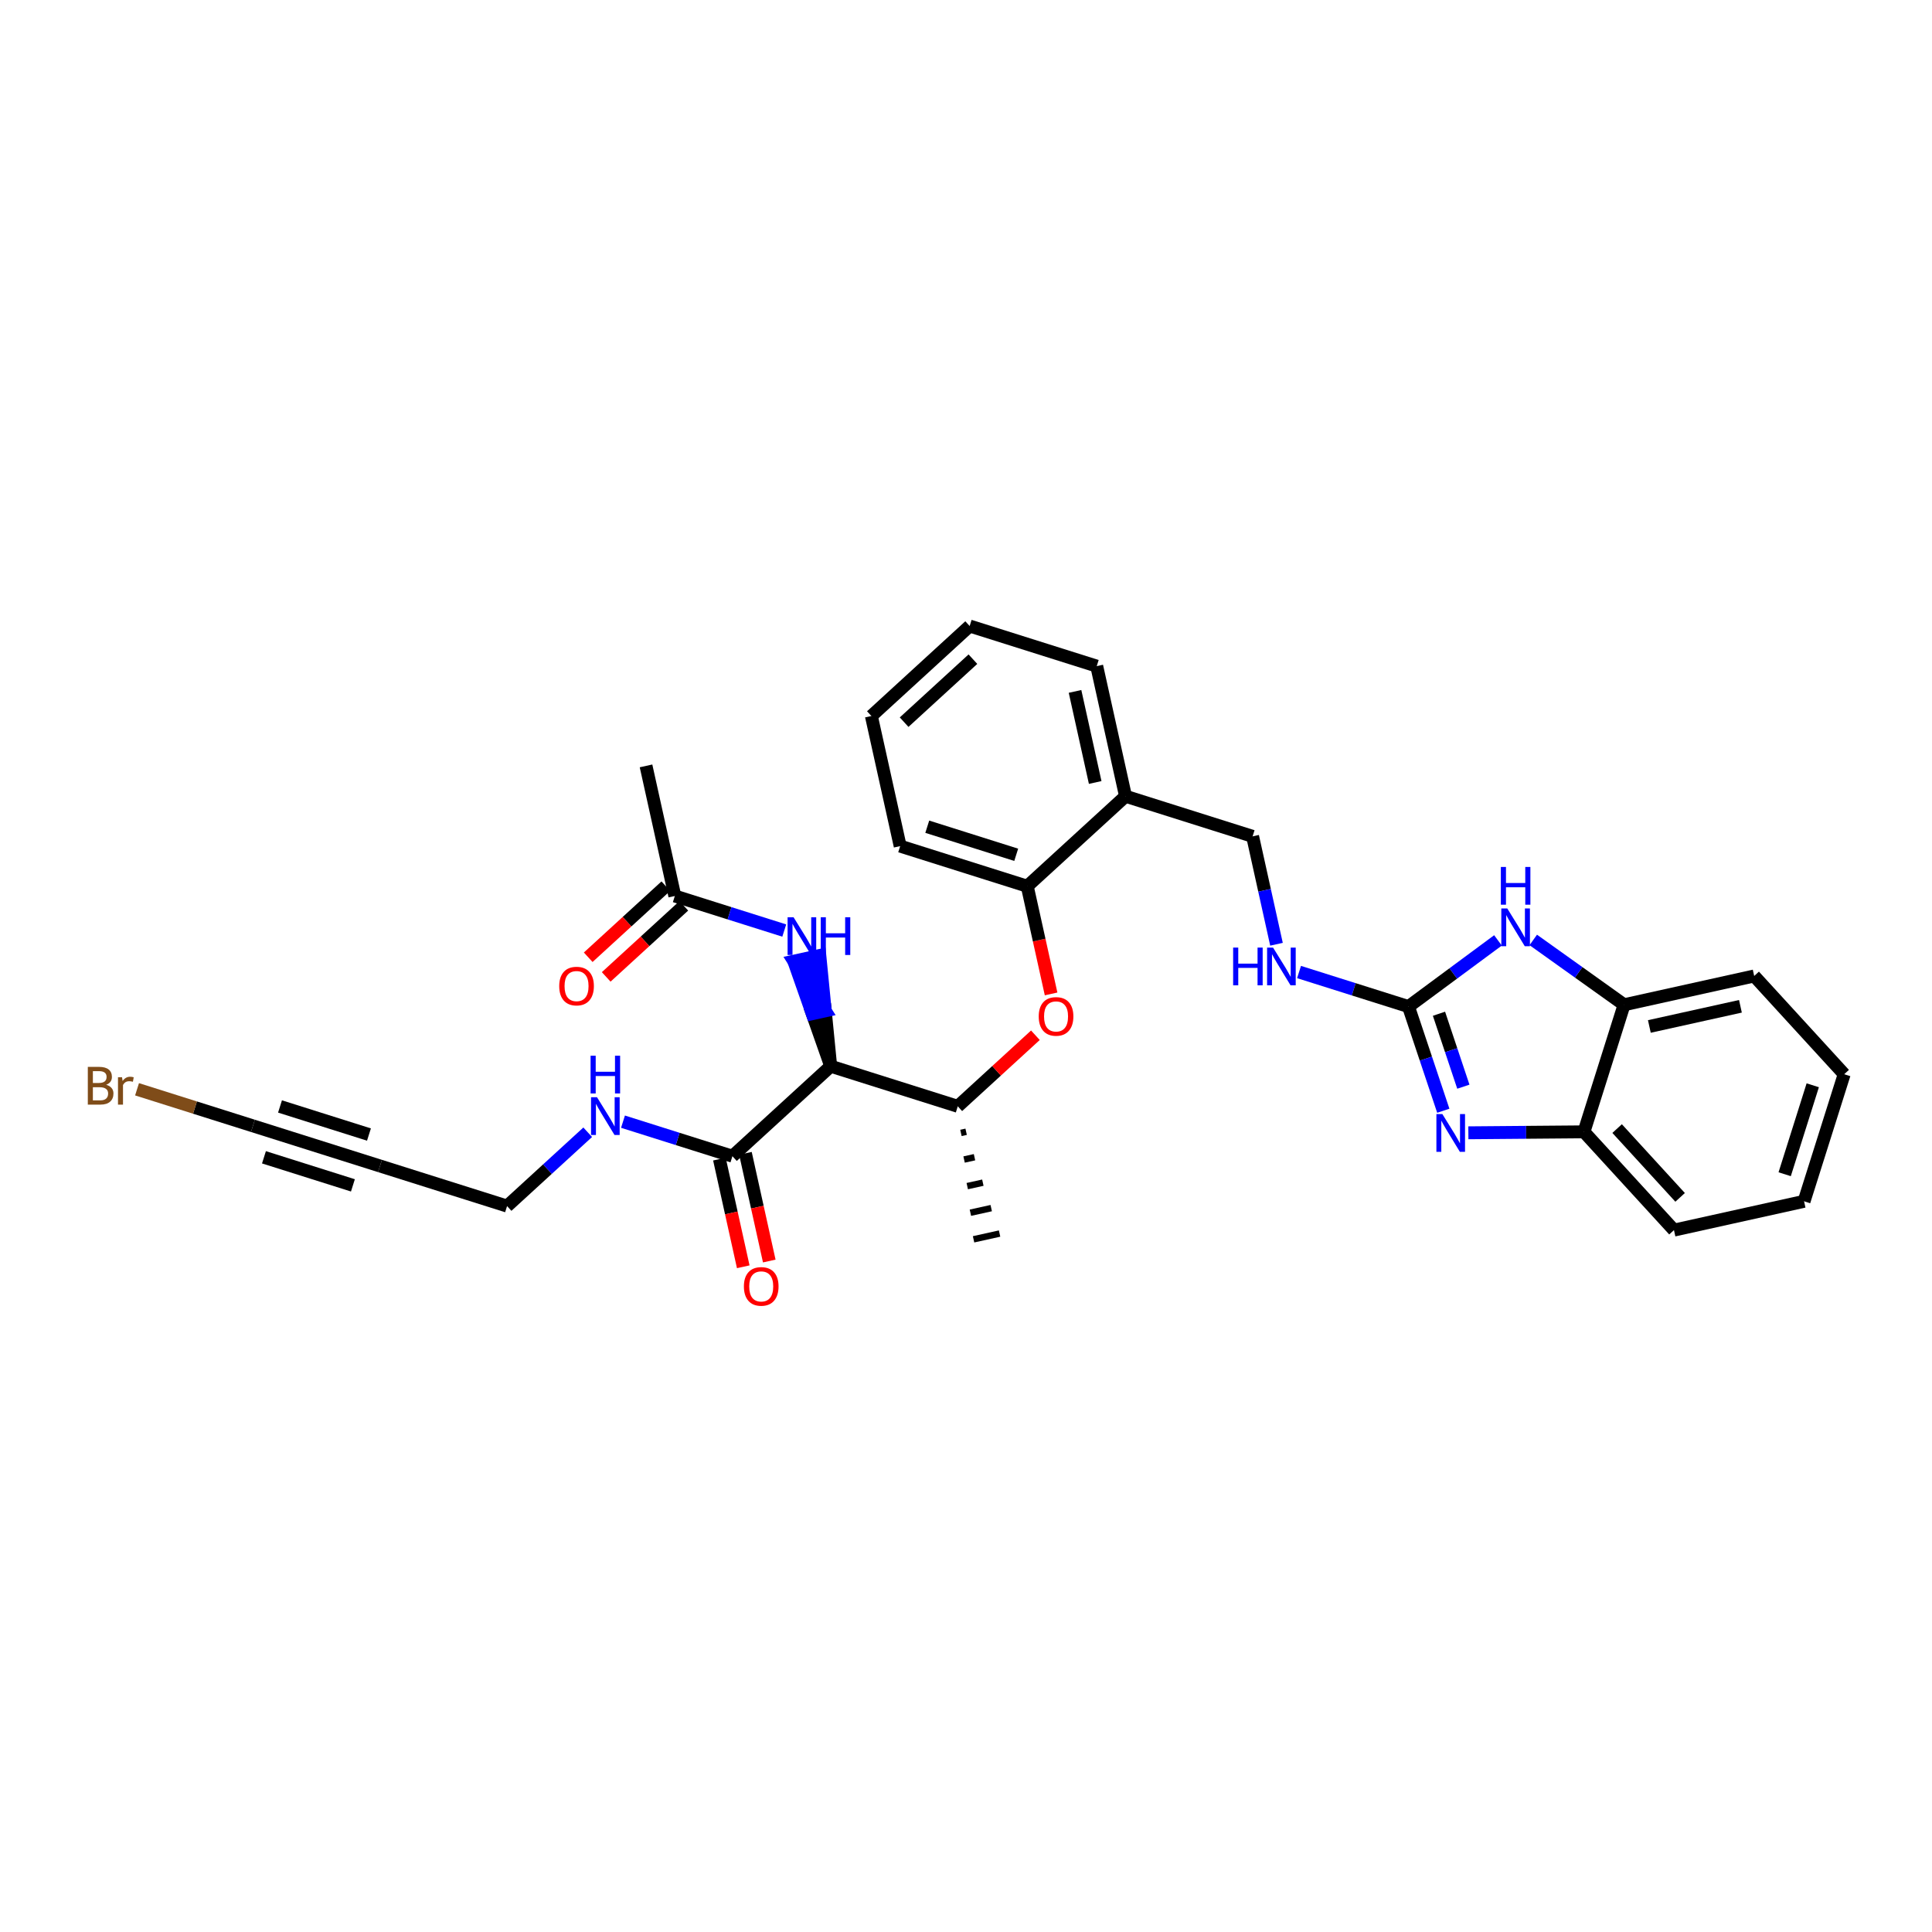 <?xml version='1.0' encoding='iso-8859-1'?>
<svg version='1.1' baseProfile='full'
              xmlns='http://www.w3.org/2000/svg'
                      xmlns:rdkit='http://www.rdkit.org/xml'
                      xmlns:xlink='http://www.w3.org/1999/xlink'
                  xml:space='preserve'
width='300px' height='300px' viewBox='0 0 300 300'>
<!-- END OF HEADER -->
<rect style='opacity:1.0;fill:#FFFFFF;stroke:none' width='300' height='300' x='0' y='0'> </rect>
<rect style='opacity:1.0;fill:#FFFFFF;stroke:none' width='300' height='300' x='0' y='0'> </rect>
<path class='bond-0 atom-0 atom-1' d='M 100.315,118.927 L 104.787,139.13' style='fill:none;fill-rule:evenodd;stroke:#000000;stroke-width:2.0px;stroke-linecap:butt;stroke-linejoin:miter;stroke-opacity:1' />
<path class='bond-1 atom-1 atom-2' d='M 103.39,137.604 L 97.363,143.122' style='fill:none;fill-rule:evenodd;stroke:#000000;stroke-width:2.0px;stroke-linecap:butt;stroke-linejoin:miter;stroke-opacity:1' />
<path class='bond-1 atom-1 atom-2' d='M 97.363,143.122 L 91.337,148.641' style='fill:none;fill-rule:evenodd;stroke:#FF0000;stroke-width:2.0px;stroke-linecap:butt;stroke-linejoin:miter;stroke-opacity:1' />
<path class='bond-1 atom-1 atom-2' d='M 106.184,140.656 L 100.158,146.174' style='fill:none;fill-rule:evenodd;stroke:#000000;stroke-width:2.0px;stroke-linecap:butt;stroke-linejoin:miter;stroke-opacity:1' />
<path class='bond-1 atom-1 atom-2' d='M 100.158,146.174 L 94.131,151.693' style='fill:none;fill-rule:evenodd;stroke:#FF0000;stroke-width:2.0px;stroke-linecap:butt;stroke-linejoin:miter;stroke-opacity:1' />
<path class='bond-2 atom-1 atom-3' d='M 104.787,139.13 L 113.283,141.812' style='fill:none;fill-rule:evenodd;stroke:#000000;stroke-width:2.0px;stroke-linecap:butt;stroke-linejoin:miter;stroke-opacity:1' />
<path class='bond-2 atom-1 atom-3' d='M 113.283,141.812 L 121.779,144.494' style='fill:none;fill-rule:evenodd;stroke:#0000FF;stroke-width:2.0px;stroke-linecap:butt;stroke-linejoin:miter;stroke-opacity:1' />
<path class='bond-3 atom-4 atom-3' d='M 128.991,165.561 L 128.147,156.96 L 126.126,157.407 Z' style='fill:#000000;fill-rule:evenodd;fill-opacity:1;stroke:#000000;stroke-width:2.0px;stroke-linecap:butt;stroke-linejoin:miter;stroke-opacity:1;' />
<path class='bond-3 atom-4 atom-3' d='M 128.147,156.96 L 123.262,149.253 L 127.302,148.359 Z' style='fill:#0000FF;fill-rule:evenodd;fill-opacity:1;stroke:#0000FF;stroke-width:2.0px;stroke-linecap:butt;stroke-linejoin:miter;stroke-opacity:1;' />
<path class='bond-3 atom-4 atom-3' d='M 128.147,156.96 L 126.126,157.407 L 123.262,149.253 Z' style='fill:#0000FF;fill-rule:evenodd;fill-opacity:1;stroke:#0000FF;stroke-width:2.0px;stroke-linecap:butt;stroke-linejoin:miter;stroke-opacity:1;' />
<path class='bond-4 atom-4 atom-5' d='M 128.991,165.561 L 113.73,179.536' style='fill:none;fill-rule:evenodd;stroke:#000000;stroke-width:2.0px;stroke-linecap:butt;stroke-linejoin:miter;stroke-opacity:1' />
<path class='bond-11 atom-4 atom-12' d='M 128.991,165.561 L 148.723,171.79' style='fill:none;fill-rule:evenodd;stroke:#000000;stroke-width:2.0px;stroke-linecap:butt;stroke-linejoin:miter;stroke-opacity:1' />
<path class='bond-5 atom-5 atom-6' d='M 111.71,179.983 L 113.561,188.344' style='fill:none;fill-rule:evenodd;stroke:#000000;stroke-width:2.0px;stroke-linecap:butt;stroke-linejoin:miter;stroke-opacity:1' />
<path class='bond-5 atom-5 atom-6' d='M 113.561,188.344 L 115.412,196.705' style='fill:none;fill-rule:evenodd;stroke:#FF0000;stroke-width:2.0px;stroke-linecap:butt;stroke-linejoin:miter;stroke-opacity:1' />
<path class='bond-5 atom-5 atom-6' d='M 115.751,179.088 L 117.601,187.45' style='fill:none;fill-rule:evenodd;stroke:#000000;stroke-width:2.0px;stroke-linecap:butt;stroke-linejoin:miter;stroke-opacity:1' />
<path class='bond-5 atom-5 atom-6' d='M 117.601,187.45 L 119.452,195.811' style='fill:none;fill-rule:evenodd;stroke:#FF0000;stroke-width:2.0px;stroke-linecap:butt;stroke-linejoin:miter;stroke-opacity:1' />
<path class='bond-6 atom-5 atom-7' d='M 113.73,179.536 L 105.234,176.854' style='fill:none;fill-rule:evenodd;stroke:#000000;stroke-width:2.0px;stroke-linecap:butt;stroke-linejoin:miter;stroke-opacity:1' />
<path class='bond-6 atom-5 atom-7' d='M 105.234,176.854 L 96.738,174.172' style='fill:none;fill-rule:evenodd;stroke:#0000FF;stroke-width:2.0px;stroke-linecap:butt;stroke-linejoin:miter;stroke-opacity:1' />
<path class='bond-7 atom-7 atom-8' d='M 91.259,175.815 L 84.998,181.548' style='fill:none;fill-rule:evenodd;stroke:#0000FF;stroke-width:2.0px;stroke-linecap:butt;stroke-linejoin:miter;stroke-opacity:1' />
<path class='bond-7 atom-7 atom-8' d='M 84.998,181.548 L 78.738,187.281' style='fill:none;fill-rule:evenodd;stroke:#000000;stroke-width:2.0px;stroke-linecap:butt;stroke-linejoin:miter;stroke-opacity:1' />
<path class='bond-8 atom-8 atom-9' d='M 78.738,187.281 L 59.006,181.052' style='fill:none;fill-rule:evenodd;stroke:#000000;stroke-width:2.0px;stroke-linecap:butt;stroke-linejoin:miter;stroke-opacity:1' />
<path class='bond-9 atom-9 atom-10' d='M 59.006,181.052 L 39.274,174.823' style='fill:none;fill-rule:evenodd;stroke:#000000;stroke-width:2.0px;stroke-linecap:butt;stroke-linejoin:miter;stroke-opacity:1' />
<path class='bond-9 atom-9 atom-10' d='M 57.292,176.171 L 43.48,171.811' style='fill:none;fill-rule:evenodd;stroke:#000000;stroke-width:2.0px;stroke-linecap:butt;stroke-linejoin:miter;stroke-opacity:1' />
<path class='bond-9 atom-9 atom-10' d='M 54.8,184.064 L 40.988,179.704' style='fill:none;fill-rule:evenodd;stroke:#000000;stroke-width:2.0px;stroke-linecap:butt;stroke-linejoin:miter;stroke-opacity:1' />
<path class='bond-10 atom-10 atom-11' d='M 39.274,174.823 L 30.277,171.983' style='fill:none;fill-rule:evenodd;stroke:#000000;stroke-width:2.0px;stroke-linecap:butt;stroke-linejoin:miter;stroke-opacity:1' />
<path class='bond-10 atom-10 atom-11' d='M 30.277,171.983 L 21.28,169.143' style='fill:none;fill-rule:evenodd;stroke:#7F4C19;stroke-width:2.0px;stroke-linecap:butt;stroke-linejoin:miter;stroke-opacity:1' />
<path class='bond-12 atom-12 atom-13' d='M 149.213,175.92 L 150.021,175.741' style='fill:none;fill-rule:evenodd;stroke:#000000;stroke-width:1.0px;stroke-linecap:butt;stroke-linejoin:miter;stroke-opacity:1' />
<path class='bond-12 atom-12 atom-13' d='M 149.703,180.05 L 151.32,179.692' style='fill:none;fill-rule:evenodd;stroke:#000000;stroke-width:1.0px;stroke-linecap:butt;stroke-linejoin:miter;stroke-opacity:1' />
<path class='bond-12 atom-12 atom-13' d='M 150.194,184.18 L 152.618,183.644' style='fill:none;fill-rule:evenodd;stroke:#000000;stroke-width:1.0px;stroke-linecap:butt;stroke-linejoin:miter;stroke-opacity:1' />
<path class='bond-12 atom-12 atom-13' d='M 150.684,188.31 L 153.917,187.595' style='fill:none;fill-rule:evenodd;stroke:#000000;stroke-width:1.0px;stroke-linecap:butt;stroke-linejoin:miter;stroke-opacity:1' />
<path class='bond-12 atom-12 atom-13' d='M 151.174,192.44 L 155.215,191.546' style='fill:none;fill-rule:evenodd;stroke:#000000;stroke-width:1.0px;stroke-linecap:butt;stroke-linejoin:miter;stroke-opacity:1' />
<path class='bond-13 atom-12 atom-14' d='M 148.723,171.79 L 154.749,166.272' style='fill:none;fill-rule:evenodd;stroke:#000000;stroke-width:2.0px;stroke-linecap:butt;stroke-linejoin:miter;stroke-opacity:1' />
<path class='bond-13 atom-12 atom-14' d='M 154.749,166.272 L 160.776,160.753' style='fill:none;fill-rule:evenodd;stroke:#FF0000;stroke-width:2.0px;stroke-linecap:butt;stroke-linejoin:miter;stroke-opacity:1' />
<path class='bond-14 atom-14 atom-15' d='M 163.213,154.336 L 161.362,145.975' style='fill:none;fill-rule:evenodd;stroke:#FF0000;stroke-width:2.0px;stroke-linecap:butt;stroke-linejoin:miter;stroke-opacity:1' />
<path class='bond-14 atom-14 atom-15' d='M 161.362,145.975 L 159.511,137.613' style='fill:none;fill-rule:evenodd;stroke:#000000;stroke-width:2.0px;stroke-linecap:butt;stroke-linejoin:miter;stroke-opacity:1' />
<path class='bond-15 atom-15 atom-16' d='M 159.511,137.613 L 139.779,131.384' style='fill:none;fill-rule:evenodd;stroke:#000000;stroke-width:2.0px;stroke-linecap:butt;stroke-linejoin:miter;stroke-opacity:1' />
<path class='bond-15 atom-15 atom-16' d='M 157.797,132.733 L 143.985,128.372' style='fill:none;fill-rule:evenodd;stroke:#000000;stroke-width:2.0px;stroke-linecap:butt;stroke-linejoin:miter;stroke-opacity:1' />
<path class='bond-31 atom-20 atom-15' d='M 174.772,123.639 L 159.511,137.613' style='fill:none;fill-rule:evenodd;stroke:#000000;stroke-width:2.0px;stroke-linecap:butt;stroke-linejoin:miter;stroke-opacity:1' />
<path class='bond-16 atom-16 atom-17' d='M 139.779,131.384 L 135.308,111.182' style='fill:none;fill-rule:evenodd;stroke:#000000;stroke-width:2.0px;stroke-linecap:butt;stroke-linejoin:miter;stroke-opacity:1' />
<path class='bond-17 atom-17 atom-18' d='M 135.308,111.182 L 150.568,97.207' style='fill:none;fill-rule:evenodd;stroke:#000000;stroke-width:2.0px;stroke-linecap:butt;stroke-linejoin:miter;stroke-opacity:1' />
<path class='bond-17 atom-17 atom-18' d='M 140.392,112.138 L 151.074,102.356' style='fill:none;fill-rule:evenodd;stroke:#000000;stroke-width:2.0px;stroke-linecap:butt;stroke-linejoin:miter;stroke-opacity:1' />
<path class='bond-18 atom-18 atom-19' d='M 150.568,97.207 L 170.3,103.436' style='fill:none;fill-rule:evenodd;stroke:#000000;stroke-width:2.0px;stroke-linecap:butt;stroke-linejoin:miter;stroke-opacity:1' />
<path class='bond-19 atom-19 atom-20' d='M 170.3,103.436 L 174.772,123.639' style='fill:none;fill-rule:evenodd;stroke:#000000;stroke-width:2.0px;stroke-linecap:butt;stroke-linejoin:miter;stroke-opacity:1' />
<path class='bond-19 atom-19 atom-20' d='M 166.93,107.361 L 170.06,121.503' style='fill:none;fill-rule:evenodd;stroke:#000000;stroke-width:2.0px;stroke-linecap:butt;stroke-linejoin:miter;stroke-opacity:1' />
<path class='bond-20 atom-20 atom-21' d='M 174.772,123.639 L 194.504,129.868' style='fill:none;fill-rule:evenodd;stroke:#000000;stroke-width:2.0px;stroke-linecap:butt;stroke-linejoin:miter;stroke-opacity:1' />
<path class='bond-21 atom-21 atom-22' d='M 194.504,129.868 L 196.358,138.246' style='fill:none;fill-rule:evenodd;stroke:#000000;stroke-width:2.0px;stroke-linecap:butt;stroke-linejoin:miter;stroke-opacity:1' />
<path class='bond-21 atom-21 atom-22' d='M 196.358,138.246 L 198.213,146.624' style='fill:none;fill-rule:evenodd;stroke:#0000FF;stroke-width:2.0px;stroke-linecap:butt;stroke-linejoin:miter;stroke-opacity:1' />
<path class='bond-22 atom-22 atom-23' d='M 201.715,150.936 L 210.211,153.618' style='fill:none;fill-rule:evenodd;stroke:#0000FF;stroke-width:2.0px;stroke-linecap:butt;stroke-linejoin:miter;stroke-opacity:1' />
<path class='bond-22 atom-22 atom-23' d='M 210.211,153.618 L 218.708,156.3' style='fill:none;fill-rule:evenodd;stroke:#000000;stroke-width:2.0px;stroke-linecap:butt;stroke-linejoin:miter;stroke-opacity:1' />
<path class='bond-23 atom-23 atom-24' d='M 218.708,156.3 L 221.411,164.388' style='fill:none;fill-rule:evenodd;stroke:#000000;stroke-width:2.0px;stroke-linecap:butt;stroke-linejoin:miter;stroke-opacity:1' />
<path class='bond-23 atom-23 atom-24' d='M 221.411,164.388 L 224.115,172.477' style='fill:none;fill-rule:evenodd;stroke:#0000FF;stroke-width:2.0px;stroke-linecap:butt;stroke-linejoin:miter;stroke-opacity:1' />
<path class='bond-23 atom-23 atom-24' d='M 223.444,157.414 L 225.336,163.077' style='fill:none;fill-rule:evenodd;stroke:#000000;stroke-width:2.0px;stroke-linecap:butt;stroke-linejoin:miter;stroke-opacity:1' />
<path class='bond-23 atom-23 atom-24' d='M 225.336,163.077 L 227.229,168.739' style='fill:none;fill-rule:evenodd;stroke:#0000FF;stroke-width:2.0px;stroke-linecap:butt;stroke-linejoin:miter;stroke-opacity:1' />
<path class='bond-32 atom-31 atom-23' d='M 232.606,146.023 L 225.657,151.161' style='fill:none;fill-rule:evenodd;stroke:#0000FF;stroke-width:2.0px;stroke-linecap:butt;stroke-linejoin:miter;stroke-opacity:1' />
<path class='bond-32 atom-31 atom-23' d='M 225.657,151.161 L 218.708,156.3' style='fill:none;fill-rule:evenodd;stroke:#000000;stroke-width:2.0px;stroke-linecap:butt;stroke-linejoin:miter;stroke-opacity:1' />
<path class='bond-24 atom-24 atom-25' d='M 228.006,175.901 L 236.982,175.826' style='fill:none;fill-rule:evenodd;stroke:#0000FF;stroke-width:2.0px;stroke-linecap:butt;stroke-linejoin:miter;stroke-opacity:1' />
<path class='bond-24 atom-24 atom-25' d='M 236.982,175.826 L 245.958,175.751' style='fill:none;fill-rule:evenodd;stroke:#000000;stroke-width:2.0px;stroke-linecap:butt;stroke-linejoin:miter;stroke-opacity:1' />
<path class='bond-25 atom-25 atom-26' d='M 245.958,175.751 L 259.932,191.011' style='fill:none;fill-rule:evenodd;stroke:#000000;stroke-width:2.0px;stroke-linecap:butt;stroke-linejoin:miter;stroke-opacity:1' />
<path class='bond-25 atom-25 atom-26' d='M 251.106,175.245 L 260.888,185.927' style='fill:none;fill-rule:evenodd;stroke:#000000;stroke-width:2.0px;stroke-linecap:butt;stroke-linejoin:miter;stroke-opacity:1' />
<path class='bond-33 atom-30 atom-25' d='M 252.187,156.019 L 245.958,175.751' style='fill:none;fill-rule:evenodd;stroke:#000000;stroke-width:2.0px;stroke-linecap:butt;stroke-linejoin:miter;stroke-opacity:1' />
<path class='bond-26 atom-26 atom-27' d='M 259.932,191.011 L 280.135,186.539' style='fill:none;fill-rule:evenodd;stroke:#000000;stroke-width:2.0px;stroke-linecap:butt;stroke-linejoin:miter;stroke-opacity:1' />
<path class='bond-27 atom-27 atom-28' d='M 280.135,186.539 L 286.364,166.807' style='fill:none;fill-rule:evenodd;stroke:#000000;stroke-width:2.0px;stroke-linecap:butt;stroke-linejoin:miter;stroke-opacity:1' />
<path class='bond-27 atom-27 atom-28' d='M 277.123,182.334 L 281.483,168.521' style='fill:none;fill-rule:evenodd;stroke:#000000;stroke-width:2.0px;stroke-linecap:butt;stroke-linejoin:miter;stroke-opacity:1' />
<path class='bond-28 atom-28 atom-29' d='M 286.364,166.807 L 272.39,151.547' style='fill:none;fill-rule:evenodd;stroke:#000000;stroke-width:2.0px;stroke-linecap:butt;stroke-linejoin:miter;stroke-opacity:1' />
<path class='bond-29 atom-29 atom-30' d='M 272.39,151.547 L 252.187,156.019' style='fill:none;fill-rule:evenodd;stroke:#000000;stroke-width:2.0px;stroke-linecap:butt;stroke-linejoin:miter;stroke-opacity:1' />
<path class='bond-29 atom-29 atom-30' d='M 270.253,156.258 L 256.111,159.389' style='fill:none;fill-rule:evenodd;stroke:#000000;stroke-width:2.0px;stroke-linecap:butt;stroke-linejoin:miter;stroke-opacity:1' />
<path class='bond-30 atom-30 atom-31' d='M 252.187,156.019 L 245.136,150.986' style='fill:none;fill-rule:evenodd;stroke:#000000;stroke-width:2.0px;stroke-linecap:butt;stroke-linejoin:miter;stroke-opacity:1' />
<path class='bond-30 atom-30 atom-31' d='M 245.136,150.986 L 238.085,145.953' style='fill:none;fill-rule:evenodd;stroke:#0000FF;stroke-width:2.0px;stroke-linecap:butt;stroke-linejoin:miter;stroke-opacity:1' />
<path  class='atom-2' d='M 86.837 153.12
Q 86.837 151.713, 87.532 150.927
Q 88.227 150.141, 89.527 150.141
Q 90.826 150.141, 91.521 150.927
Q 92.217 151.713, 92.217 153.12
Q 92.217 154.544, 91.513 155.355
Q 90.809 156.158, 89.527 156.158
Q 88.236 156.158, 87.532 155.355
Q 86.837 154.552, 86.837 153.12
M 89.527 155.496
Q 90.421 155.496, 90.901 154.9
Q 91.389 154.296, 91.389 153.12
Q 91.389 151.97, 90.901 151.391
Q 90.421 150.803, 89.527 150.803
Q 88.633 150.803, 88.144 151.382
Q 87.664 151.962, 87.664 153.12
Q 87.664 154.304, 88.144 154.9
Q 88.633 155.496, 89.527 155.496
' fill='#FF0000'/>
<path  class='atom-3' d='M 123.224 142.429
L 125.144 145.532
Q 125.334 145.839, 125.641 146.393
Q 125.947 146.948, 125.963 146.981
L 125.963 142.429
L 126.741 142.429
L 126.741 148.289
L 125.939 148.289
L 123.878 144.895
Q 123.638 144.498, 123.381 144.043
Q 123.133 143.587, 123.058 143.447
L 123.058 148.289
L 122.297 148.289
L 122.297 142.429
L 123.224 142.429
' fill='#0000FF'/>
<path  class='atom-3' d='M 127.445 142.429
L 128.239 142.429
L 128.239 144.92
L 131.236 144.92
L 131.236 142.429
L 132.03 142.429
L 132.03 148.289
L 131.236 148.289
L 131.236 145.582
L 128.239 145.582
L 128.239 148.289
L 127.445 148.289
L 127.445 142.429
' fill='#0000FF'/>
<path  class='atom-6' d='M 115.512 199.755
Q 115.512 198.348, 116.208 197.562
Q 116.903 196.775, 118.202 196.775
Q 119.502 196.775, 120.197 197.562
Q 120.892 198.348, 120.892 199.755
Q 120.892 201.179, 120.189 201.99
Q 119.485 202.793, 118.202 202.793
Q 116.911 202.793, 116.208 201.99
Q 115.512 201.187, 115.512 199.755
M 118.202 202.13
Q 119.096 202.13, 119.576 201.534
Q 120.064 200.93, 120.064 199.755
Q 120.064 198.604, 119.576 198.025
Q 119.096 197.437, 118.202 197.437
Q 117.308 197.437, 116.82 198.017
Q 116.34 198.596, 116.34 199.755
Q 116.34 200.939, 116.82 201.534
Q 117.308 202.13, 118.202 202.13
' fill='#FF0000'/>
<path  class='atom-7' d='M 92.703 170.377
L 94.623 173.481
Q 94.814 173.787, 95.12 174.341
Q 95.426 174.896, 95.443 174.929
L 95.443 170.377
L 96.221 170.377
L 96.221 176.237
L 95.418 176.237
L 93.357 172.843
Q 93.117 172.446, 92.86 171.991
Q 92.612 171.536, 92.538 171.395
L 92.538 176.237
L 91.776 176.237
L 91.776 170.377
L 92.703 170.377
' fill='#0000FF'/>
<path  class='atom-7' d='M 91.706 163.931
L 92.5 163.931
L 92.5 166.422
L 95.496 166.422
L 95.496 163.931
L 96.291 163.931
L 96.291 169.791
L 95.496 169.791
L 95.496 167.084
L 92.5 167.084
L 92.5 169.791
L 91.706 169.791
L 91.706 163.931
' fill='#0000FF'/>
<path  class='atom-11' d='M 16.484 168.445
Q 17.046 168.603, 17.328 168.95
Q 17.617 169.29, 17.617 169.795
Q 17.617 170.606, 17.096 171.069
Q 16.583 171.524, 15.606 171.524
L 13.636 171.524
L 13.636 165.664
L 15.366 165.664
Q 16.368 165.664, 16.873 166.07
Q 17.378 166.476, 17.378 167.221
Q 17.378 168.106, 16.484 168.445
M 14.423 166.327
L 14.423 168.164
L 15.366 168.164
Q 15.946 168.164, 16.244 167.932
Q 16.55 167.692, 16.55 167.221
Q 16.55 166.327, 15.366 166.327
L 14.423 166.327
M 15.606 170.862
Q 16.177 170.862, 16.484 170.589
Q 16.79 170.316, 16.79 169.795
Q 16.79 169.315, 16.451 169.074
Q 16.119 168.826, 15.482 168.826
L 14.423 168.826
L 14.423 170.862
L 15.606 170.862
' fill='#7F4C19'/>
<path  class='atom-11' d='M 18.95 167.27
L 19.041 167.858
Q 19.488 167.196, 20.216 167.196
Q 20.448 167.196, 20.763 167.278
L 20.639 167.974
Q 20.283 167.891, 20.084 167.891
Q 19.736 167.891, 19.505 168.032
Q 19.281 168.164, 19.099 168.487
L 19.099 171.524
L 18.321 171.524
L 18.321 167.27
L 18.95 167.27
' fill='#7F4C19'/>
<path  class='atom-14' d='M 161.293 157.833
Q 161.293 156.426, 161.989 155.639
Q 162.684 154.853, 163.983 154.853
Q 165.283 154.853, 165.978 155.639
Q 166.673 156.426, 166.673 157.833
Q 166.673 159.256, 165.97 160.067
Q 165.266 160.87, 163.983 160.87
Q 162.692 160.87, 161.989 160.067
Q 161.293 159.265, 161.293 157.833
M 163.983 160.208
Q 164.877 160.208, 165.357 159.612
Q 165.845 159.008, 165.845 157.833
Q 165.845 156.682, 165.357 156.103
Q 164.877 155.515, 163.983 155.515
Q 163.089 155.515, 162.601 156.095
Q 162.121 156.674, 162.121 157.833
Q 162.121 159.016, 162.601 159.612
Q 163.089 160.208, 163.983 160.208
' fill='#FF0000'/>
<path  class='atom-22' d='M 191.481 147.141
L 192.276 147.141
L 192.276 149.632
L 195.272 149.632
L 195.272 147.141
L 196.066 147.141
L 196.066 153.001
L 195.272 153.001
L 195.272 150.294
L 192.276 150.294
L 192.276 153.001
L 191.481 153.001
L 191.481 147.141
' fill='#0000FF'/>
<path  class='atom-22' d='M 197.68 147.141
L 199.601 150.245
Q 199.791 150.551, 200.097 151.105
Q 200.403 151.66, 200.42 151.693
L 200.42 147.141
L 201.198 147.141
L 201.198 153.001
L 200.395 153.001
L 198.334 149.607
Q 198.094 149.21, 197.838 148.755
Q 197.589 148.3, 197.515 148.159
L 197.515 153.001
L 196.753 153.001
L 196.753 147.141
L 197.68 147.141
' fill='#0000FF'/>
<path  class='atom-24' d='M 223.971 172.994
L 225.892 176.098
Q 226.082 176.404, 226.388 176.959
Q 226.694 177.514, 226.711 177.547
L 226.711 172.994
L 227.489 172.994
L 227.489 178.854
L 226.686 178.854
L 224.625 175.461
Q 224.385 175.064, 224.129 174.608
Q 223.88 174.153, 223.806 174.012
L 223.806 178.854
L 223.044 178.854
L 223.044 172.994
L 223.971 172.994
' fill='#0000FF'/>
<path  class='atom-31' d='M 234.05 141.067
L 235.97 144.171
Q 236.16 144.477, 236.467 145.032
Q 236.773 145.586, 236.789 145.619
L 236.789 141.067
L 237.567 141.067
L 237.567 146.927
L 236.765 146.927
L 234.704 143.534
Q 234.464 143.136, 234.207 142.681
Q 233.959 142.226, 233.884 142.085
L 233.884 146.927
L 233.123 146.927
L 233.123 141.067
L 234.05 141.067
' fill='#0000FF'/>
<path  class='atom-31' d='M 233.052 134.621
L 233.847 134.621
L 233.847 137.113
L 236.843 137.113
L 236.843 134.621
L 237.638 134.621
L 237.638 140.481
L 236.843 140.481
L 236.843 137.775
L 233.847 137.775
L 233.847 140.481
L 233.052 140.481
L 233.052 134.621
' fill='#0000FF'/>
</svg>
